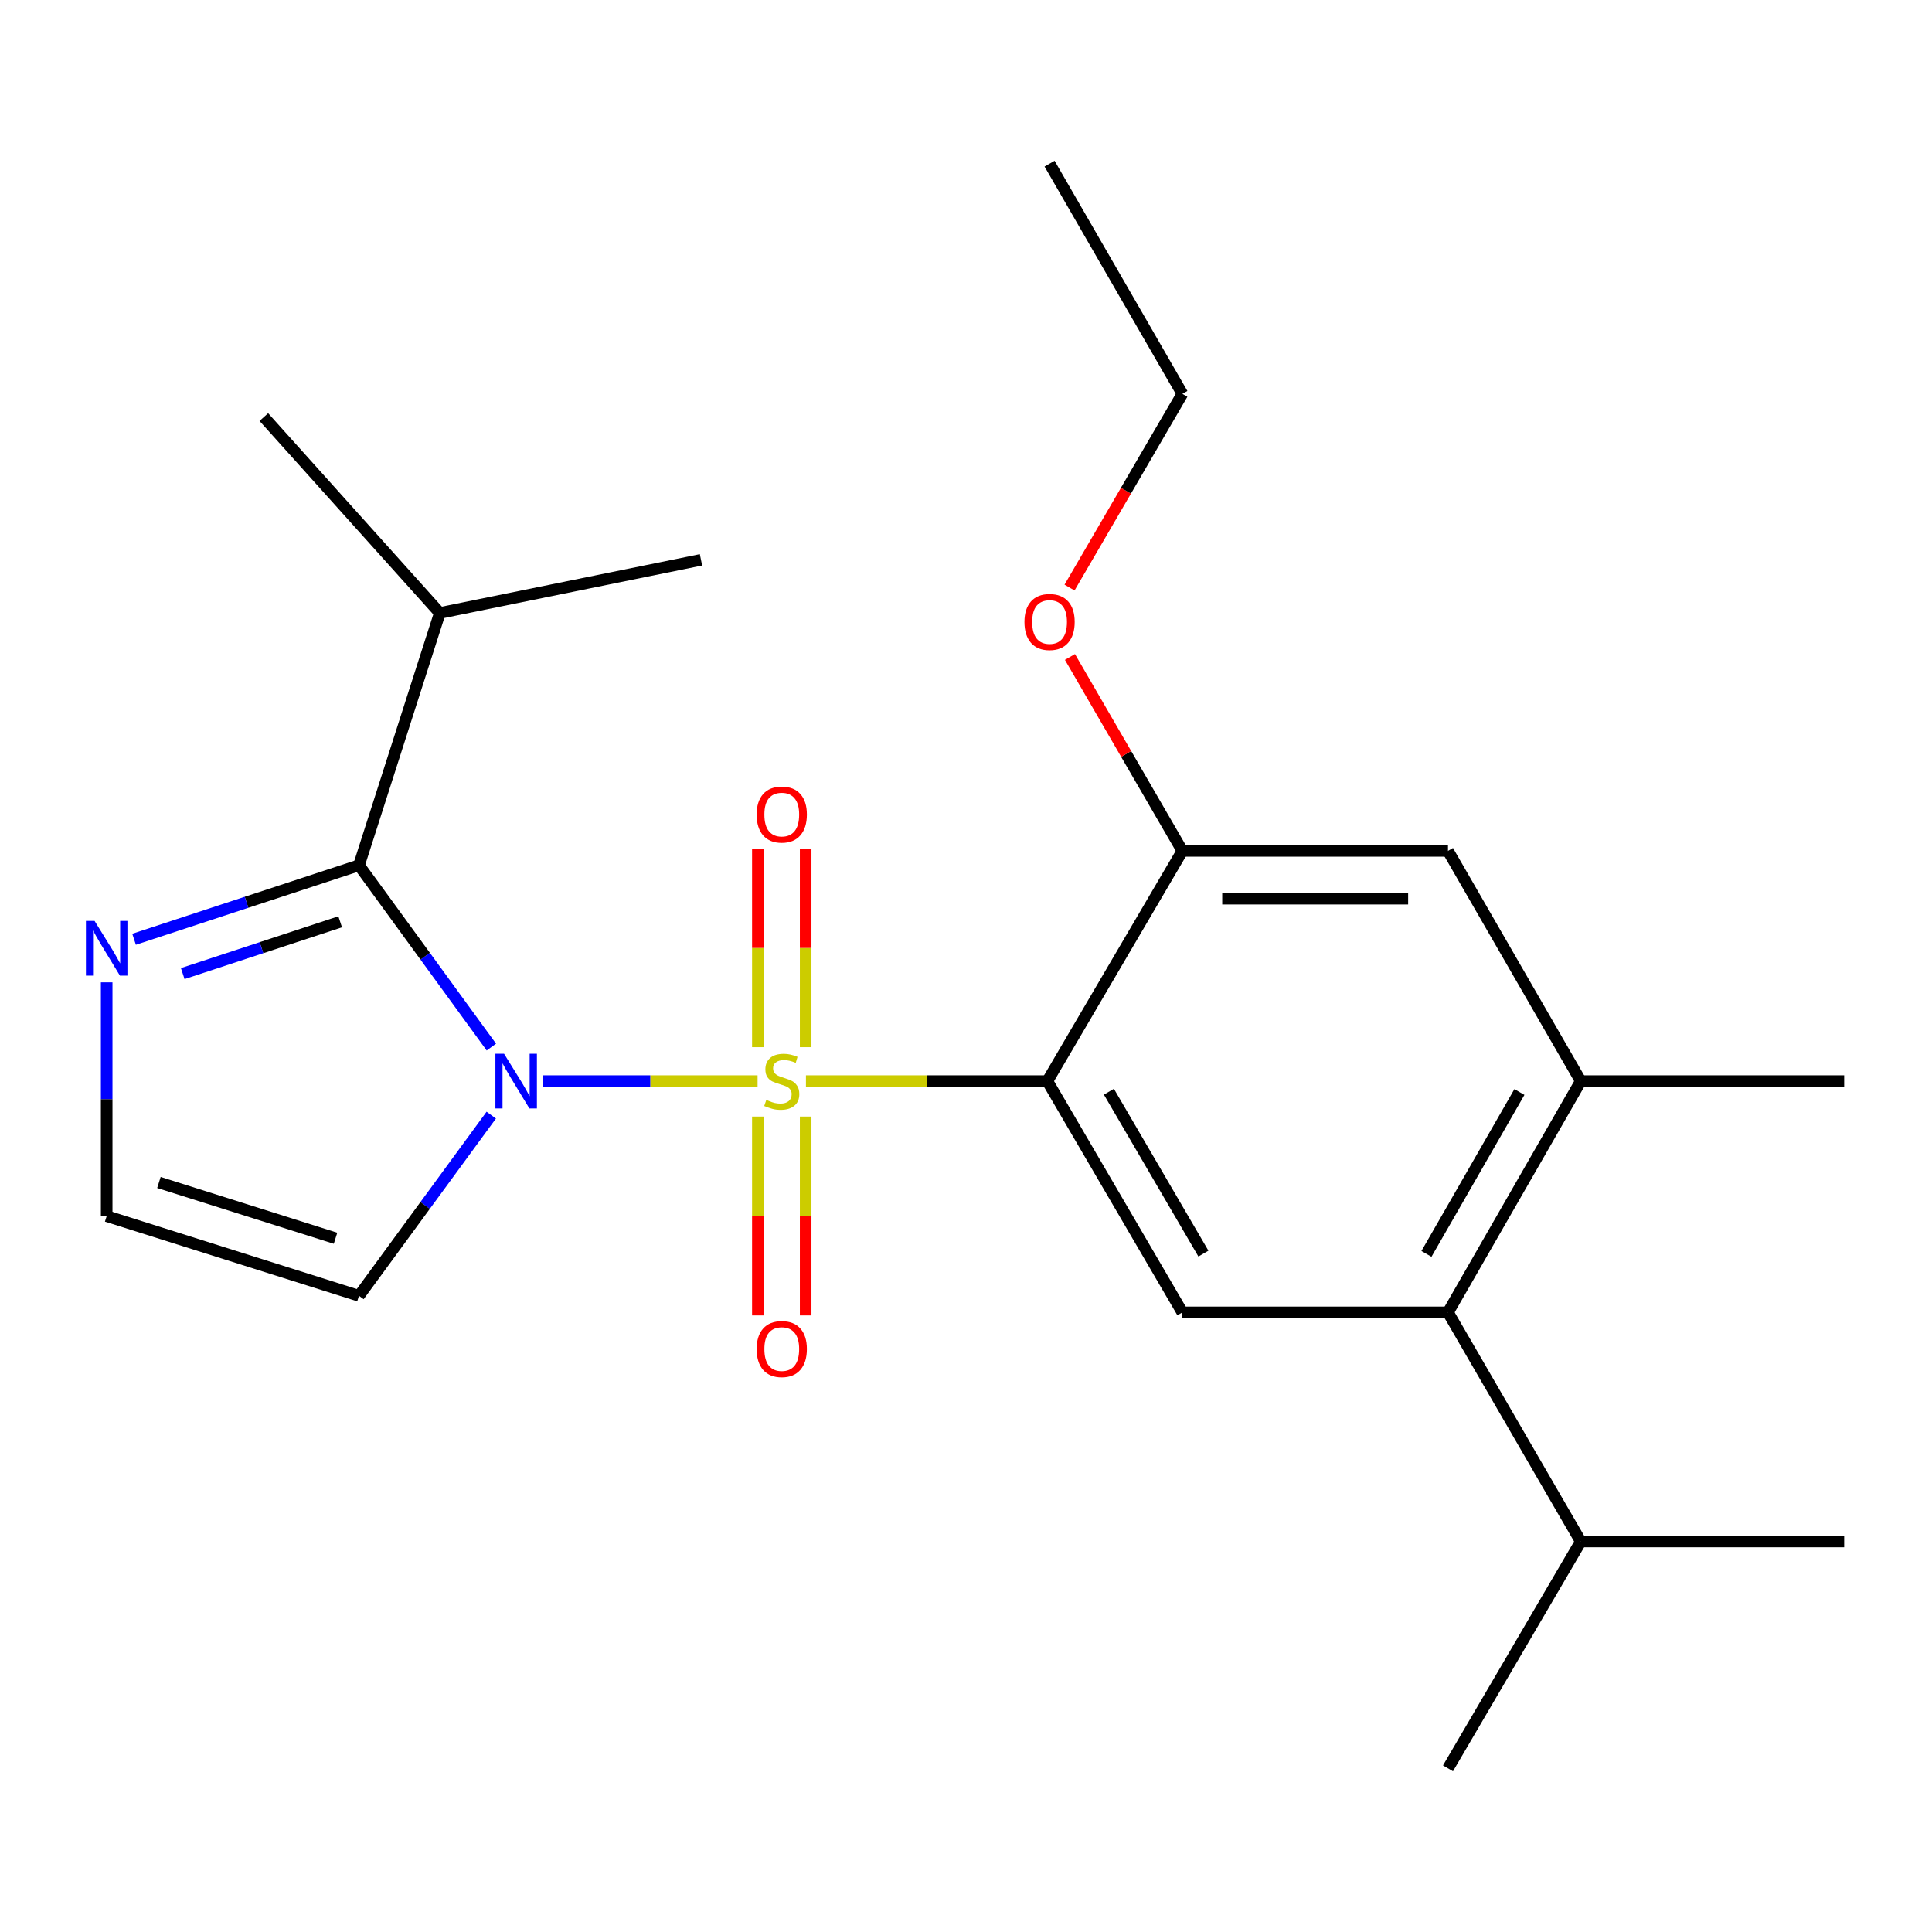 <?xml version='1.0' encoding='iso-8859-1'?>
<svg version='1.1' baseProfile='full'
              xmlns='http://www.w3.org/2000/svg'
                      xmlns:rdkit='http://www.rdkit.org/xml'
                      xmlns:xlink='http://www.w3.org/1999/xlink'
                  xml:space='preserve'
width='1000px' height='1000px' viewBox='0 0 1000 1000'>
<!-- END OF HEADER -->
<rect style='opacity:1.0;fill:#FFFFFF;stroke:none' width='1000' height='1000' x='0' y='0'> </rect>
<path class='bond-0' d='M 392.123,559.584 L 336.575,559.584' style='fill:none;fill-rule:evenodd;stroke:#CCCC00;stroke-width:6px;stroke-linecap:butt;stroke-linejoin:miter;stroke-opacity:1' />
<path class='bond-0' d='M 336.575,559.584 L 281.027,559.584' style='fill:none;fill-rule:evenodd;stroke:#0000FF;stroke-width:6px;stroke-linecap:butt;stroke-linejoin:miter;stroke-opacity:1' />
<path class='bond-1' d='M 417.157,559.584 L 479.636,559.584' style='fill:none;fill-rule:evenodd;stroke:#CCCC00;stroke-width:6px;stroke-linecap:butt;stroke-linejoin:miter;stroke-opacity:1' />
<path class='bond-1' d='M 479.636,559.584 L 542.116,559.584' style='fill:none;fill-rule:evenodd;stroke:#000000;stroke-width:6px;stroke-linecap:butt;stroke-linejoin:miter;stroke-opacity:1' />
<path class='bond-9' d='M 417.01,542.013 L 417.01,490.658' style='fill:none;fill-rule:evenodd;stroke:#CCCC00;stroke-width:6px;stroke-linecap:butt;stroke-linejoin:miter;stroke-opacity:1' />
<path class='bond-9' d='M 417.01,490.658 L 417.01,439.302' style='fill:none;fill-rule:evenodd;stroke:#FF0000;stroke-width:6px;stroke-linecap:butt;stroke-linejoin:miter;stroke-opacity:1' />
<path class='bond-9' d='M 392.269,542.013 L 392.269,490.658' style='fill:none;fill-rule:evenodd;stroke:#CCCC00;stroke-width:6px;stroke-linecap:butt;stroke-linejoin:miter;stroke-opacity:1' />
<path class='bond-9' d='M 392.269,490.658 L 392.269,439.302' style='fill:none;fill-rule:evenodd;stroke:#FF0000;stroke-width:6px;stroke-linecap:butt;stroke-linejoin:miter;stroke-opacity:1' />
<path class='bond-10' d='M 392.269,577.929 L 392.269,629.395' style='fill:none;fill-rule:evenodd;stroke:#CCCC00;stroke-width:6px;stroke-linecap:butt;stroke-linejoin:miter;stroke-opacity:1' />
<path class='bond-10' d='M 392.269,629.395 L 392.269,680.861' style='fill:none;fill-rule:evenodd;stroke:#FF0000;stroke-width:6px;stroke-linecap:butt;stroke-linejoin:miter;stroke-opacity:1' />
<path class='bond-10' d='M 417.01,577.929 L 417.01,629.395' style='fill:none;fill-rule:evenodd;stroke:#CCCC00;stroke-width:6px;stroke-linecap:butt;stroke-linejoin:miter;stroke-opacity:1' />
<path class='bond-10' d='M 417.01,629.395 L 417.01,680.861' style='fill:none;fill-rule:evenodd;stroke:#FF0000;stroke-width:6px;stroke-linecap:butt;stroke-linejoin:miter;stroke-opacity:1' />
<path class='bond-2' d='M 254.334,541.969 L 220.071,494.924' style='fill:none;fill-rule:evenodd;stroke:#0000FF;stroke-width:6px;stroke-linecap:butt;stroke-linejoin:miter;stroke-opacity:1' />
<path class='bond-2' d='M 220.071,494.924 L 185.807,447.879' style='fill:none;fill-rule:evenodd;stroke:#000000;stroke-width:6px;stroke-linecap:butt;stroke-linejoin:miter;stroke-opacity:1' />
<path class='bond-6' d='M 254.275,577.187 L 220.041,623.942' style='fill:none;fill-rule:evenodd;stroke:#0000FF;stroke-width:6px;stroke-linecap:butt;stroke-linejoin:miter;stroke-opacity:1' />
<path class='bond-6' d='M 220.041,623.942 L 185.807,670.698' style='fill:none;fill-rule:evenodd;stroke:#000000;stroke-width:6px;stroke-linecap:butt;stroke-linejoin:miter;stroke-opacity:1' />
<path class='bond-3' d='M 542.116,559.584 L 611.995,679.288' style='fill:none;fill-rule:evenodd;stroke:#000000;stroke-width:6px;stroke-linecap:butt;stroke-linejoin:miter;stroke-opacity:1' />
<path class='bond-3' d='M 573.965,565.067 L 622.88,648.86' style='fill:none;fill-rule:evenodd;stroke:#000000;stroke-width:6px;stroke-linecap:butt;stroke-linejoin:miter;stroke-opacity:1' />
<path class='bond-5' d='M 542.116,559.584 L 611.995,440.416' style='fill:none;fill-rule:evenodd;stroke:#000000;stroke-width:6px;stroke-linecap:butt;stroke-linejoin:miter;stroke-opacity:1' />
<path class='bond-4' d='M 185.807,447.879 L 127.601,467.024' style='fill:none;fill-rule:evenodd;stroke:#000000;stroke-width:6px;stroke-linecap:butt;stroke-linejoin:miter;stroke-opacity:1' />
<path class='bond-4' d='M 127.601,467.024 L 69.394,486.169' style='fill:none;fill-rule:evenodd;stroke:#0000FF;stroke-width:6px;stroke-linecap:butt;stroke-linejoin:miter;stroke-opacity:1' />
<path class='bond-4' d='M 176.075,477.125 L 135.331,490.526' style='fill:none;fill-rule:evenodd;stroke:#000000;stroke-width:6px;stroke-linecap:butt;stroke-linejoin:miter;stroke-opacity:1' />
<path class='bond-4' d='M 135.331,490.526 L 94.586,503.928' style='fill:none;fill-rule:evenodd;stroke:#0000FF;stroke-width:6px;stroke-linecap:butt;stroke-linejoin:miter;stroke-opacity:1' />
<path class='bond-13' d='M 185.807,447.879 L 227.647,317.275' style='fill:none;fill-rule:evenodd;stroke:#000000;stroke-width:6px;stroke-linecap:butt;stroke-linejoin:miter;stroke-opacity:1' />
<path class='bond-7' d='M 611.995,679.288 L 749.472,679.288' style='fill:none;fill-rule:evenodd;stroke:#000000;stroke-width:6px;stroke-linecap:butt;stroke-linejoin:miter;stroke-opacity:1' />
<path class='bond-23' d='M 55.217,508.458 L 55.217,568.953' style='fill:none;fill-rule:evenodd;stroke:#0000FF;stroke-width:6px;stroke-linecap:butt;stroke-linejoin:miter;stroke-opacity:1' />
<path class='bond-23' d='M 55.217,568.953 L 55.217,629.449' style='fill:none;fill-rule:evenodd;stroke:#000000;stroke-width:6px;stroke-linecap:butt;stroke-linejoin:miter;stroke-opacity:1' />
<path class='bond-11' d='M 611.995,440.416 L 749.472,440.416' style='fill:none;fill-rule:evenodd;stroke:#000000;stroke-width:6px;stroke-linecap:butt;stroke-linejoin:miter;stroke-opacity:1' />
<path class='bond-11' d='M 632.617,465.157 L 728.85,465.157' style='fill:none;fill-rule:evenodd;stroke:#000000;stroke-width:6px;stroke-linecap:butt;stroke-linejoin:miter;stroke-opacity:1' />
<path class='bond-15' d='M 611.995,440.416 L 582.898,390.227' style='fill:none;fill-rule:evenodd;stroke:#000000;stroke-width:6px;stroke-linecap:butt;stroke-linejoin:miter;stroke-opacity:1' />
<path class='bond-15' d='M 582.898,390.227 L 553.801,340.039' style='fill:none;fill-rule:evenodd;stroke:#FF0000;stroke-width:6px;stroke-linecap:butt;stroke-linejoin:miter;stroke-opacity:1' />
<path class='bond-12' d='M 185.807,670.698 L 55.217,629.449' style='fill:none;fill-rule:evenodd;stroke:#000000;stroke-width:6px;stroke-linecap:butt;stroke-linejoin:miter;stroke-opacity:1' />
<path class='bond-12' d='M 173.671,640.919 L 82.257,612.045' style='fill:none;fill-rule:evenodd;stroke:#000000;stroke-width:6px;stroke-linecap:butt;stroke-linejoin:miter;stroke-opacity:1' />
<path class='bond-14' d='M 749.472,679.288 L 818.21,797.866' style='fill:none;fill-rule:evenodd;stroke:#000000;stroke-width:6px;stroke-linecap:butt;stroke-linejoin:miter;stroke-opacity:1' />
<path class='bond-24' d='M 749.472,679.288 L 818.21,559.584' style='fill:none;fill-rule:evenodd;stroke:#000000;stroke-width:6px;stroke-linecap:butt;stroke-linejoin:miter;stroke-opacity:1' />
<path class='bond-24' d='M 738.327,649.013 L 786.444,565.22' style='fill:none;fill-rule:evenodd;stroke:#000000;stroke-width:6px;stroke-linecap:butt;stroke-linejoin:miter;stroke-opacity:1' />
<path class='bond-8' d='M 818.21,559.584 L 749.472,440.416' style='fill:none;fill-rule:evenodd;stroke:#000000;stroke-width:6px;stroke-linecap:butt;stroke-linejoin:miter;stroke-opacity:1' />
<path class='bond-16' d='M 818.21,559.584 L 954.545,559.584' style='fill:none;fill-rule:evenodd;stroke:#000000;stroke-width:6px;stroke-linecap:butt;stroke-linejoin:miter;stroke-opacity:1' />
<path class='bond-17' d='M 227.647,317.275 L 362.828,289.772' style='fill:none;fill-rule:evenodd;stroke:#000000;stroke-width:6px;stroke-linecap:butt;stroke-linejoin:miter;stroke-opacity:1' />
<path class='bond-18' d='M 227.647,317.275 L 136.559,215.879' style='fill:none;fill-rule:evenodd;stroke:#000000;stroke-width:6px;stroke-linecap:butt;stroke-linejoin:miter;stroke-opacity:1' />
<path class='bond-19' d='M 818.21,797.866 L 749.472,915.288' style='fill:none;fill-rule:evenodd;stroke:#000000;stroke-width:6px;stroke-linecap:butt;stroke-linejoin:miter;stroke-opacity:1' />
<path class='bond-20' d='M 818.21,797.866 L 954.545,797.866' style='fill:none;fill-rule:evenodd;stroke:#000000;stroke-width:6px;stroke-linecap:butt;stroke-linejoin:miter;stroke-opacity:1' />
<path class='bond-21' d='M 553.588,304.118 L 582.791,253.985' style='fill:none;fill-rule:evenodd;stroke:#FF0000;stroke-width:6px;stroke-linecap:butt;stroke-linejoin:miter;stroke-opacity:1' />
<path class='bond-21' d='M 582.791,253.985 L 611.995,203.853' style='fill:none;fill-rule:evenodd;stroke:#000000;stroke-width:6px;stroke-linecap:butt;stroke-linejoin:miter;stroke-opacity:1' />
<path class='bond-22' d='M 611.995,203.853 L 543.257,84.712' style='fill:none;fill-rule:evenodd;stroke:#000000;stroke-width:6px;stroke-linecap:butt;stroke-linejoin:miter;stroke-opacity:1' />
<path  class='atom-0' d='M 396.64 569.304
Q 396.96 569.424, 398.28 569.984
Q 399.6 570.544, 401.04 570.904
Q 402.52 571.224, 403.96 571.224
Q 406.64 571.224, 408.2 569.944
Q 409.76 568.624, 409.76 566.344
Q 409.76 564.784, 408.96 563.824
Q 408.2 562.864, 407 562.344
Q 405.8 561.824, 403.8 561.224
Q 401.28 560.464, 399.76 559.744
Q 398.28 559.024, 397.2 557.504
Q 396.16 555.984, 396.16 553.424
Q 396.16 549.864, 398.56 547.664
Q 401 545.464, 405.8 545.464
Q 409.08 545.464, 412.8 547.024
L 411.88 550.104
Q 408.48 548.704, 405.92 548.704
Q 403.16 548.704, 401.64 549.864
Q 400.12 550.984, 400.16 552.944
Q 400.16 554.464, 400.92 555.384
Q 401.72 556.304, 402.84 556.824
Q 404 557.344, 405.92 557.944
Q 408.48 558.744, 410 559.544
Q 411.52 560.344, 412.6 561.984
Q 413.72 563.584, 413.72 566.344
Q 413.72 570.264, 411.08 572.384
Q 408.48 574.464, 404.12 574.464
Q 401.6 574.464, 399.68 573.904
Q 397.8 573.384, 395.56 572.464
L 396.64 569.304
' fill='#CCCC00'/>
<path  class='atom-1' d='M 260.903 545.424
L 270.183 560.424
Q 271.103 561.904, 272.583 564.584
Q 274.063 567.264, 274.143 567.424
L 274.143 545.424
L 277.903 545.424
L 277.903 573.744
L 274.023 573.744
L 264.063 557.344
Q 262.903 555.424, 261.663 553.224
Q 260.463 551.024, 260.103 550.344
L 260.103 573.744
L 256.423 573.744
L 256.423 545.424
L 260.903 545.424
' fill='#0000FF'/>
<path  class='atom-5' d='M 48.957 476.672
L 58.237 491.672
Q 59.157 493.152, 60.637 495.832
Q 62.117 498.512, 62.197 498.672
L 62.197 476.672
L 65.957 476.672
L 65.957 504.992
L 62.077 504.992
L 52.117 488.592
Q 50.957 486.672, 49.717 484.472
Q 48.517 482.272, 48.157 481.592
L 48.157 504.992
L 44.477 504.992
L 44.477 476.672
L 48.957 476.672
' fill='#0000FF'/>
<path  class='atom-10' d='M 391.64 421.61
Q 391.64 414.81, 395 411.01
Q 398.36 407.21, 404.64 407.21
Q 410.92 407.21, 414.28 411.01
Q 417.64 414.81, 417.64 421.61
Q 417.64 428.49, 414.24 432.41
Q 410.84 436.29, 404.64 436.29
Q 398.4 436.29, 395 432.41
Q 391.64 428.53, 391.64 421.61
M 404.64 433.09
Q 408.96 433.09, 411.28 430.21
Q 413.64 427.29, 413.64 421.61
Q 413.64 416.05, 411.28 413.25
Q 408.96 410.41, 404.64 410.41
Q 400.32 410.41, 397.96 413.21
Q 395.64 416.01, 395.64 421.61
Q 395.64 427.33, 397.96 430.21
Q 400.32 433.09, 404.64 433.09
' fill='#FF0000'/>
<path  class='atom-11' d='M 391.64 698.268
Q 391.64 691.468, 395 687.668
Q 398.36 683.868, 404.64 683.868
Q 410.92 683.868, 414.28 687.668
Q 417.64 691.468, 417.64 698.268
Q 417.64 705.148, 414.24 709.068
Q 410.84 712.948, 404.64 712.948
Q 398.4 712.948, 395 709.068
Q 391.64 705.188, 391.64 698.268
M 404.64 709.748
Q 408.96 709.748, 411.28 706.868
Q 413.64 703.948, 413.64 698.268
Q 413.64 692.708, 411.28 689.908
Q 408.96 687.068, 404.64 687.068
Q 400.32 687.068, 397.96 689.868
Q 395.64 692.668, 395.64 698.268
Q 395.64 703.988, 397.96 706.868
Q 400.32 709.748, 404.64 709.748
' fill='#FF0000'/>
<path  class='atom-16' d='M 530.257 321.932
Q 530.257 315.132, 533.617 311.332
Q 536.977 307.532, 543.257 307.532
Q 549.537 307.532, 552.897 311.332
Q 556.257 315.132, 556.257 321.932
Q 556.257 328.812, 552.857 332.732
Q 549.457 336.612, 543.257 336.612
Q 537.017 336.612, 533.617 332.732
Q 530.257 328.852, 530.257 321.932
M 543.257 333.412
Q 547.577 333.412, 549.897 330.532
Q 552.257 327.612, 552.257 321.932
Q 552.257 316.372, 549.897 313.572
Q 547.577 310.732, 543.257 310.732
Q 538.937 310.732, 536.577 313.532
Q 534.257 316.332, 534.257 321.932
Q 534.257 327.652, 536.577 330.532
Q 538.937 333.412, 543.257 333.412
' fill='#FF0000'/>
</svg>
